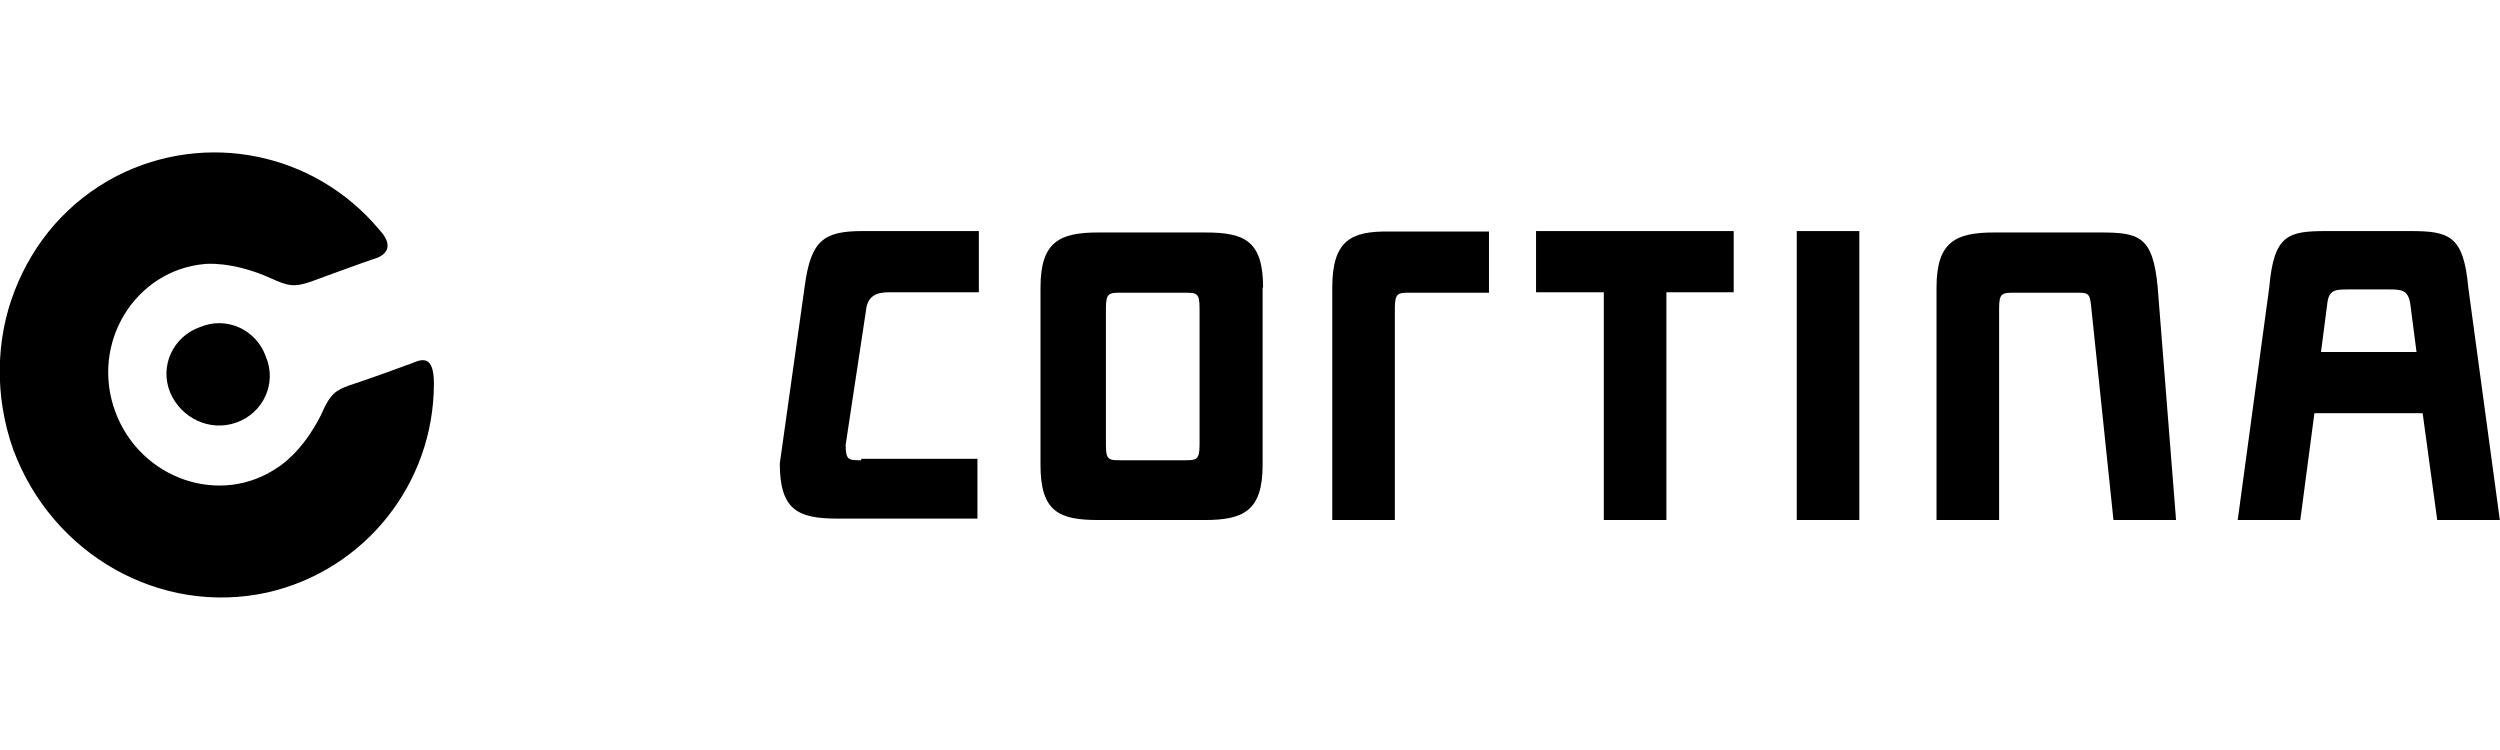 <svg xmlns="http://www.w3.org/2000/svg" width="600" height="180" viewBox="0 0 600 180"><g><path d="M446.242 55.455h-15.021v69.348h15.021V55.455zM269.146 110.46c-3.05 0-3.727 0-3.727-3.727V73.978c0-3.727.79-3.727 3.727-3.727h15.022c3.049 0 3.727 0 3.727 3.727v32.754c0 3.727-.79 3.727-3.727 3.727h-15.022zm33.996-41.45c0-11.295-4.518-13.215-13.892-13.215h-25.638c-9.375 0-13.892 2.26-13.892 13.215v42.58c0 11.294 4.517 13.214 13.892 13.214h25.525c9.374 0 13.892-2.259 13.892-13.214V69.01zm255.367 4.178c.338-3.727 1.92-3.727 5.308-3.727h9.374c3.05 0 4.857 0 5.309 3.727l1.468 11.294H557.04l1.469-11.294zm26.429 51.615h15.021l-7.567-55.794c-1.13-12.424-4.518-13.554-13.892-13.554h-19.991c-9.375 0-12.763.791-13.892 13.554l-7.568 55.794h15.022l3.388-25.638h25.977l3.502 25.638zm-378.25-14.343c-3.05 0-3.727 0-3.727-3.728l4.856-32.076c.34-3.727 2.598-4.518 5.648-4.518h21.459V55.455h-27.897c-9.375 0-12.424 2.26-13.892 13.215l-5.986 42.58c0 11.294 4.517 13.214 13.892 13.214h33.544V110.12h-27.897v.34zm113.057-41.451v55.794h15.021V73.978c0-3.727.791-3.727 3.728-3.727h18.861V55.568h-24.057c-9.035-.113-13.553 2.146-13.553 13.44m198.104.001c-1.13-12.424-4.518-13.215-13.892-13.215h-25.3c-9.374 0-13.892 2.26-13.892 13.215v55.794h15.022V73.978c0-3.727.79-3.727 3.727-3.727h14.683c3.049 0 3.388 0 3.727 3.727l5.308 50.825h15.022l-4.405-55.794zM416.086 55.455H368.65v14.683h16.264v54.665h15.021V70.138h16.151zM74.77 67.54c-4.18 1.469-5.648 1.13-9.827-.79-9.374-4.18-15.812-3.388-15.812-3.388-16.603 1.468-27.558 18.861-21.46 35.464 5.987 16.151 25.3 22.928 39.192 13.214 0 0 5.647-3.388 10.165-12.423 2.26-5.309 3.727-5.986 6.777-7.116 2.598-.79 13.892-4.856 15.021-5.308 2.598-1.13 5.309-1.92 5.309 4.856 0 24.057-16.603 44.84-39.982 50.147-25.639 5.648-51.616-9.035-60.99-34.335-4.518-12.762-4.18-26.428.339-38.062S16.264 48.34 28.01 42.241c21.46-10.956 47.437-5.647 62.91 12.763 5.309 5.647-1.13 7.115-1.13 7.115-1.806.565-15.02 5.421-15.02 5.421"/><path d="M56.698 101.424c6.438-2.26 9.826-9.375 7.116-15.812-2.26-6.438-9.375-9.827-15.812-7.116-6.438 2.259-9.827 9.374-7.116 15.812 2.598 5.986 9.374 9.375 15.812 7.116"/></g></svg>